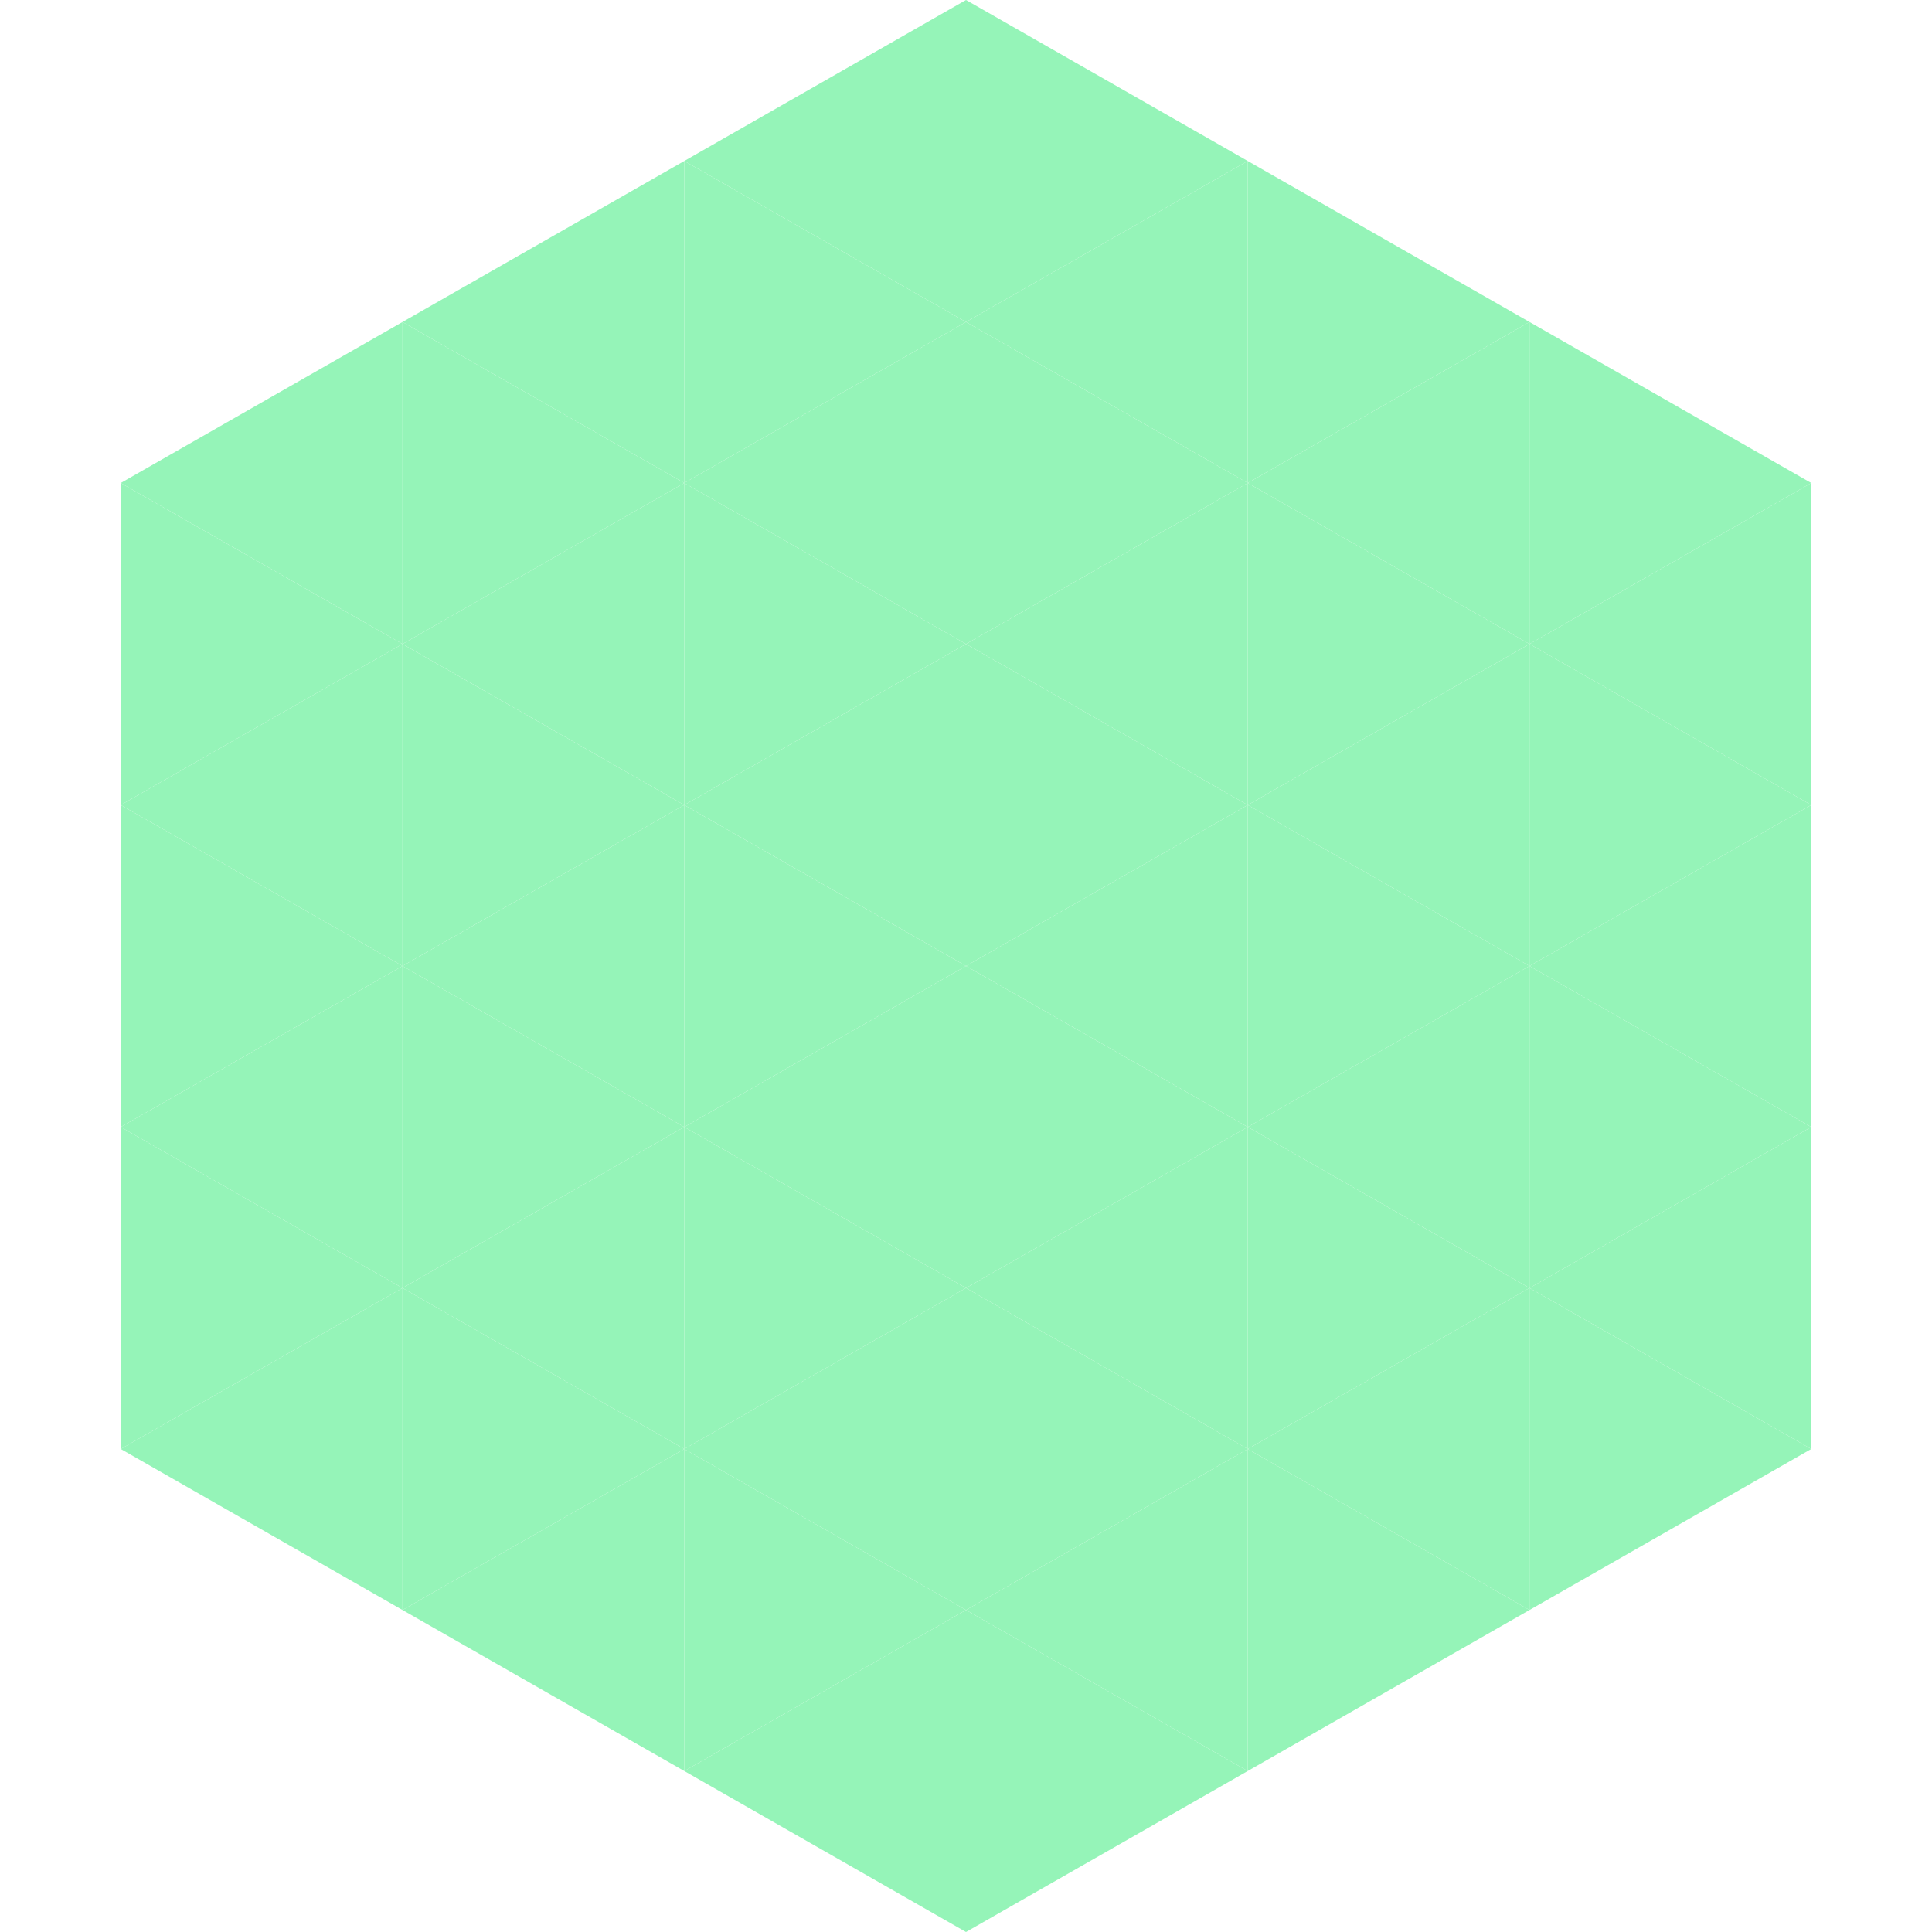 <?xml version="1.0"?>
<!-- Generated by SVGo -->
<svg width="240" height="240"
     xmlns="http://www.w3.org/2000/svg"
     xmlns:xlink="http://www.w3.org/1999/xlink">
<polygon points="50,40 15,60 50,80" style="fill:rgb(149,244,184)" />
<polygon points="190,40 225,60 190,80" style="fill:rgb(149,244,184)" />
<polygon points="15,60 50,80 15,100" style="fill:rgb(149,244,184)" />
<polygon points="225,60 190,80 225,100" style="fill:rgb(149,244,184)" />
<polygon points="50,80 15,100 50,120" style="fill:rgb(149,244,184)" />
<polygon points="190,80 225,100 190,120" style="fill:rgb(149,244,184)" />
<polygon points="15,100 50,120 15,140" style="fill:rgb(149,244,184)" />
<polygon points="225,100 190,120 225,140" style="fill:rgb(149,244,184)" />
<polygon points="50,120 15,140 50,160" style="fill:rgb(149,244,184)" />
<polygon points="190,120 225,140 190,160" style="fill:rgb(149,244,184)" />
<polygon points="15,140 50,160 15,180" style="fill:rgb(149,244,184)" />
<polygon points="225,140 190,160 225,180" style="fill:rgb(149,244,184)" />
<polygon points="50,160 15,180 50,200" style="fill:rgb(149,244,184)" />
<polygon points="190,160 225,180 190,200" style="fill:rgb(149,244,184)" />
<polygon points="15,180 50,200 15,220" style="fill:rgb(255,255,255); fill-opacity:0" />
<polygon points="225,180 190,200 225,220" style="fill:rgb(255,255,255); fill-opacity:0" />
<polygon points="50,0 85,20 50,40" style="fill:rgb(255,255,255); fill-opacity:0" />
<polygon points="190,0 155,20 190,40" style="fill:rgb(255,255,255); fill-opacity:0" />
<polygon points="85,20 50,40 85,60" style="fill:rgb(149,244,184)" />
<polygon points="155,20 190,40 155,60" style="fill:rgb(149,244,184)" />
<polygon points="50,40 85,60 50,80" style="fill:rgb(149,244,184)" />
<polygon points="190,40 155,60 190,80" style="fill:rgb(149,244,184)" />
<polygon points="85,60 50,80 85,100" style="fill:rgb(149,244,184)" />
<polygon points="155,60 190,80 155,100" style="fill:rgb(149,244,184)" />
<polygon points="50,80 85,100 50,120" style="fill:rgb(149,244,184)" />
<polygon points="190,80 155,100 190,120" style="fill:rgb(149,244,184)" />
<polygon points="85,100 50,120 85,140" style="fill:rgb(149,244,184)" />
<polygon points="155,100 190,120 155,140" style="fill:rgb(149,244,184)" />
<polygon points="50,120 85,140 50,160" style="fill:rgb(149,244,184)" />
<polygon points="190,120 155,140 190,160" style="fill:rgb(149,244,184)" />
<polygon points="85,140 50,160 85,180" style="fill:rgb(149,244,184)" />
<polygon points="155,140 190,160 155,180" style="fill:rgb(149,244,184)" />
<polygon points="50,160 85,180 50,200" style="fill:rgb(149,244,184)" />
<polygon points="190,160 155,180 190,200" style="fill:rgb(149,244,184)" />
<polygon points="85,180 50,200 85,220" style="fill:rgb(149,244,184)" />
<polygon points="155,180 190,200 155,220" style="fill:rgb(149,244,184)" />
<polygon points="120,0 85,20 120,40" style="fill:rgb(149,244,184)" />
<polygon points="120,0 155,20 120,40" style="fill:rgb(149,244,184)" />
<polygon points="85,20 120,40 85,60" style="fill:rgb(149,244,184)" />
<polygon points="155,20 120,40 155,60" style="fill:rgb(149,244,184)" />
<polygon points="120,40 85,60 120,80" style="fill:rgb(149,244,184)" />
<polygon points="120,40 155,60 120,80" style="fill:rgb(149,244,184)" />
<polygon points="85,60 120,80 85,100" style="fill:rgb(149,244,184)" />
<polygon points="155,60 120,80 155,100" style="fill:rgb(149,244,184)" />
<polygon points="120,80 85,100 120,120" style="fill:rgb(149,244,184)" />
<polygon points="120,80 155,100 120,120" style="fill:rgb(149,244,184)" />
<polygon points="85,100 120,120 85,140" style="fill:rgb(149,244,184)" />
<polygon points="155,100 120,120 155,140" style="fill:rgb(149,244,184)" />
<polygon points="120,120 85,140 120,160" style="fill:rgb(149,244,184)" />
<polygon points="120,120 155,140 120,160" style="fill:rgb(149,244,184)" />
<polygon points="85,140 120,160 85,180" style="fill:rgb(149,244,184)" />
<polygon points="155,140 120,160 155,180" style="fill:rgb(149,244,184)" />
<polygon points="120,160 85,180 120,200" style="fill:rgb(149,244,184)" />
<polygon points="120,160 155,180 120,200" style="fill:rgb(149,244,184)" />
<polygon points="85,180 120,200 85,220" style="fill:rgb(149,244,184)" />
<polygon points="155,180 120,200 155,220" style="fill:rgb(149,244,184)" />
<polygon points="120,200 85,220 120,240" style="fill:rgb(149,244,184)" />
<polygon points="120,200 155,220 120,240" style="fill:rgb(149,244,184)" />
<polygon points="85,220 120,240 85,260" style="fill:rgb(255,255,255); fill-opacity:0" />
<polygon points="155,220 120,240 155,260" style="fill:rgb(255,255,255); fill-opacity:0" />
</svg>
